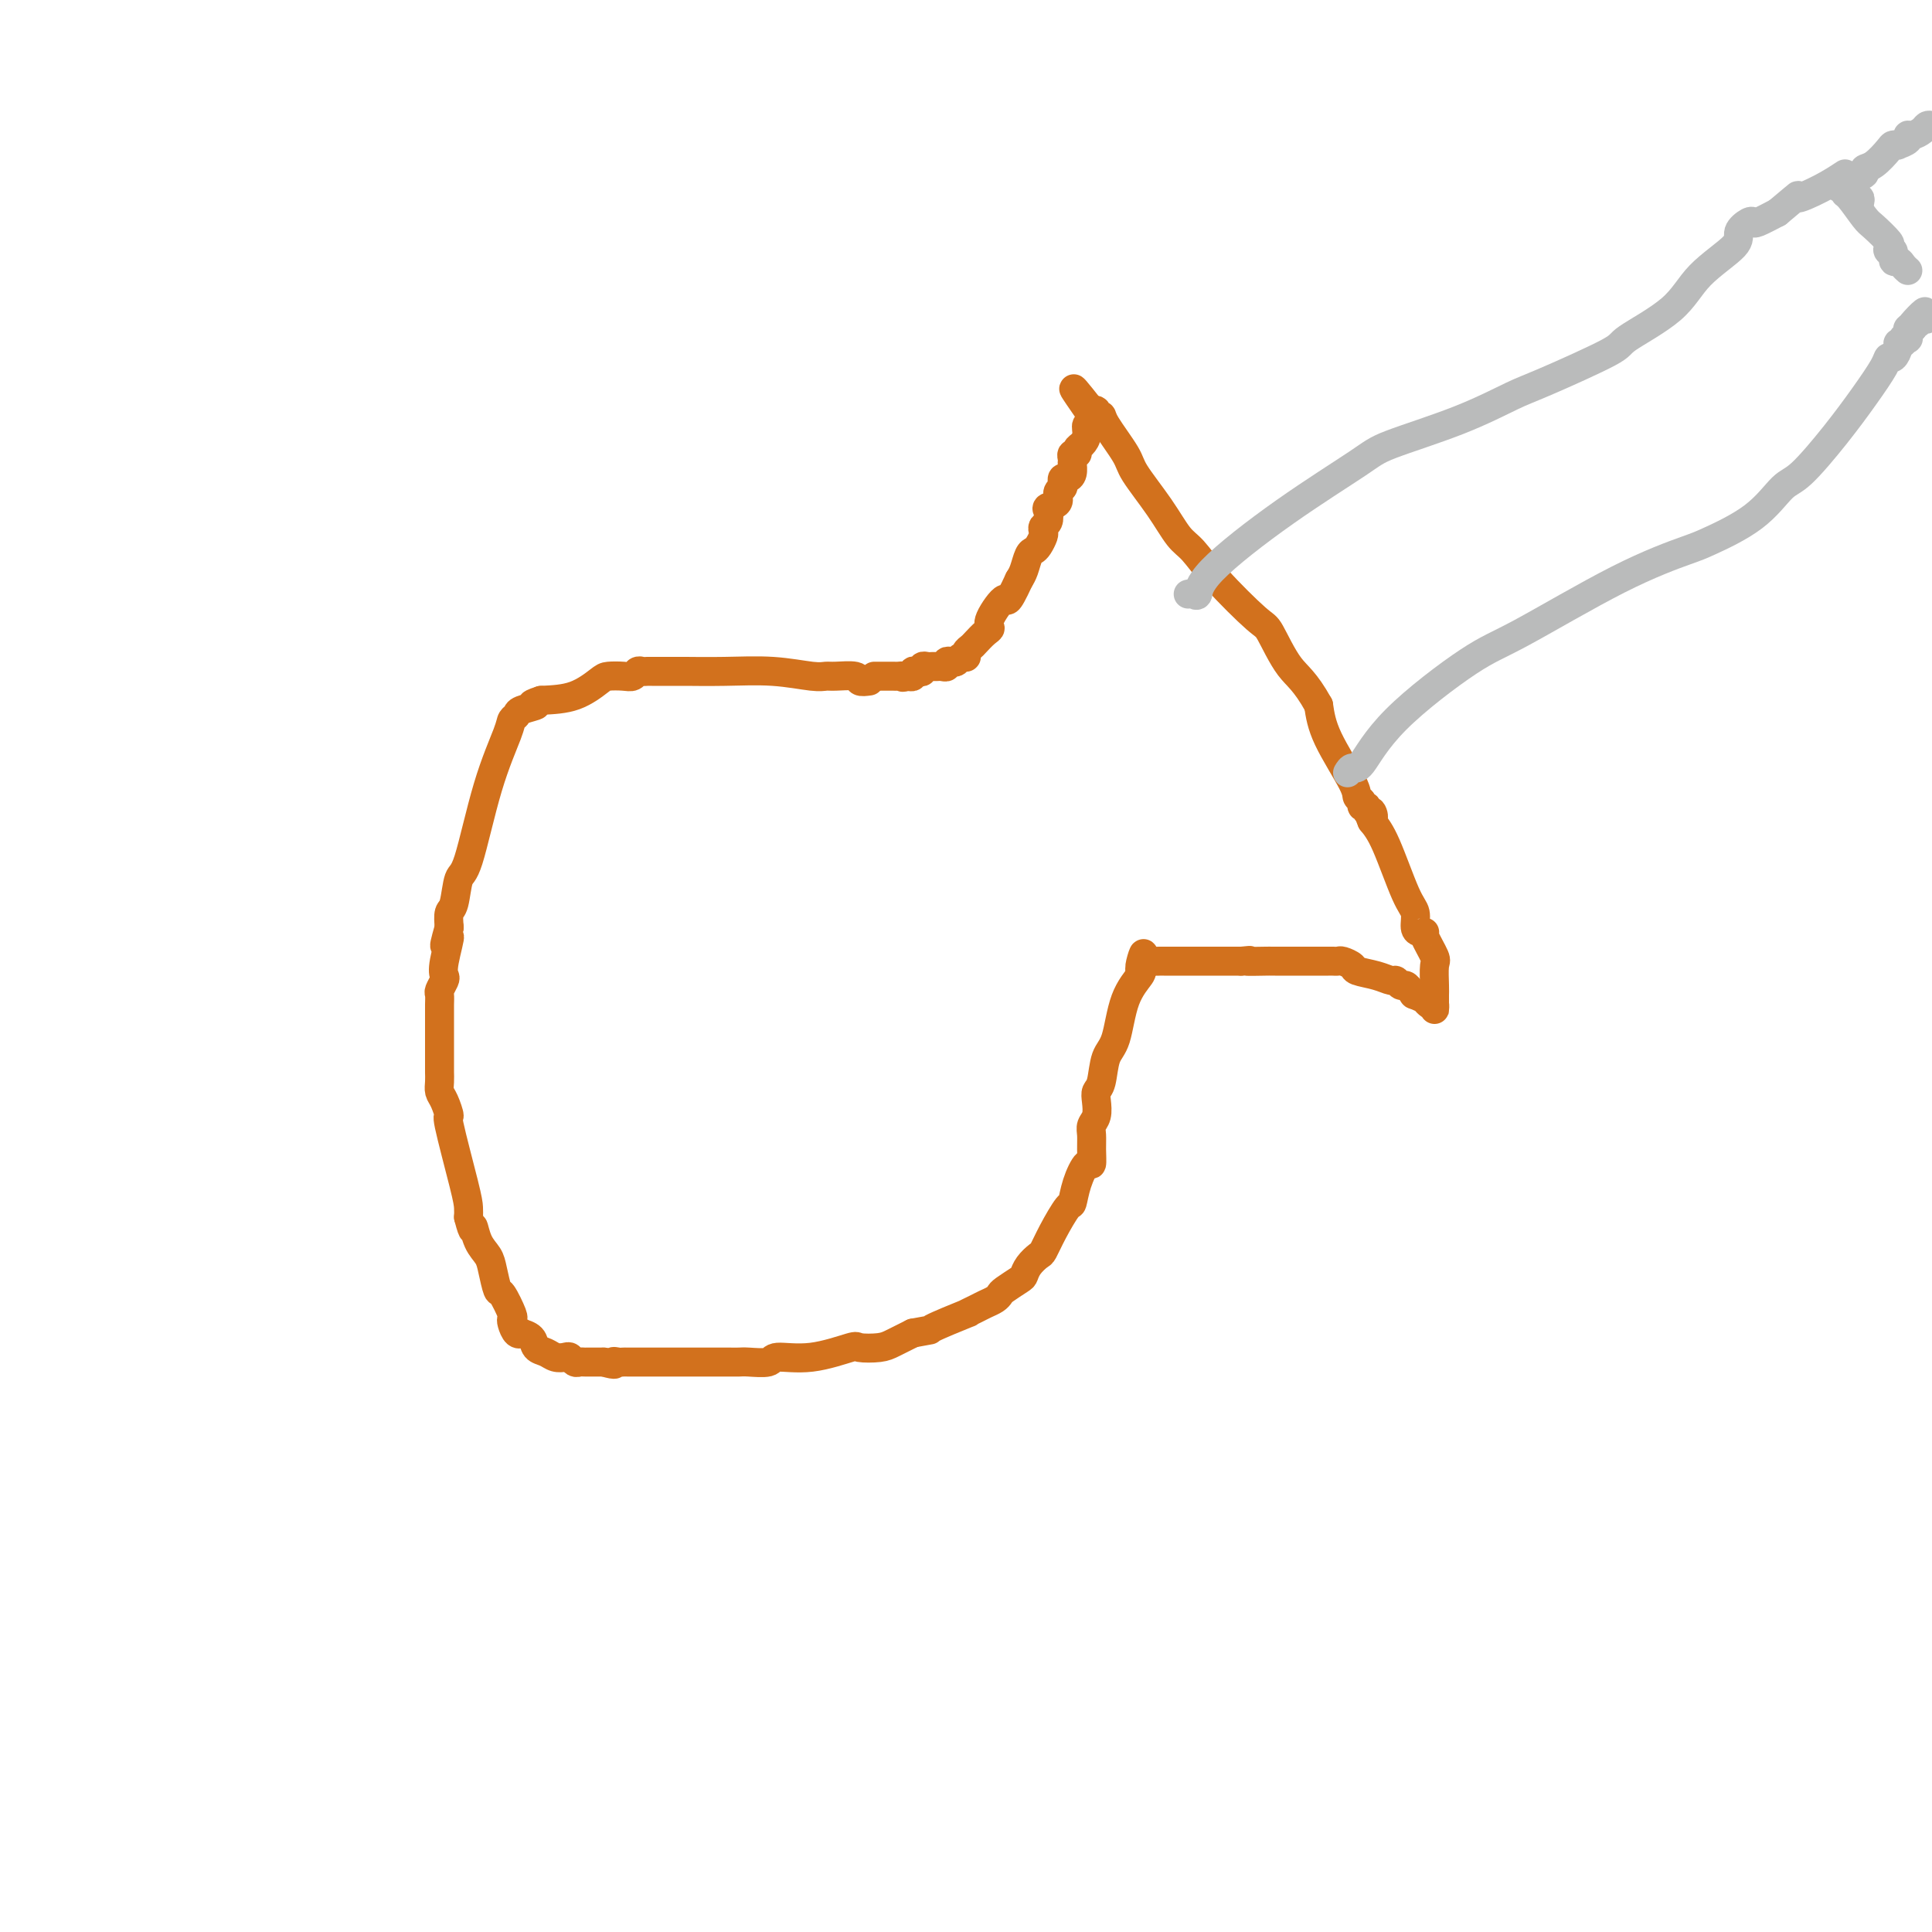 <svg viewBox='0 0 400 400' version='1.1' xmlns='http://www.w3.org/2000/svg' xmlns:xlink='http://www.w3.org/1999/xlink'><g fill='none' stroke='#D2711D' stroke-width='6' stroke-linecap='round' stroke-linejoin='round'><path d='M180,141c-0.840,0.114 -1.681,0.228 -2,0c-0.319,-0.228 -0.118,-0.797 -1,-1c-0.882,-0.203 -2.847,-0.040 -4,0c-1.153,0.040 -1.493,-0.042 -2,0c-0.507,0.042 -1.181,0.207 -3,0c-1.819,-0.207 -4.784,-0.788 -8,-1c-3.216,-0.212 -6.683,-0.057 -10,0c-3.317,0.057 -6.485,0.015 -8,0c-1.515,-0.015 -1.375,-0.004 -2,0c-0.625,0.004 -2.013,0.000 -3,0c-0.987,-0.000 -1.573,0.004 -2,0c-0.427,-0.004 -0.693,-0.015 -1,0c-0.307,0.015 -0.653,0.056 -1,0c-0.347,-0.056 -0.696,-0.210 -1,0c-0.304,0.210 -0.564,0.785 -1,1c-0.436,0.215 -1.048,0.072 -2,0c-0.952,-0.072 -2.245,-0.071 -3,0c-0.755,0.071 -0.973,0.211 -2,1c-1.027,0.789 -2.865,2.225 -5,3c-2.135,0.775 -4.568,0.887 -7,1'/><path d='M112,145c-3.460,1.107 -1.110,0.875 -1,1c0.110,0.125 -2.021,0.607 -3,1c-0.979,0.393 -0.808,0.698 -1,1c-0.192,0.302 -0.748,0.602 -1,1c-0.252,0.398 -0.200,0.895 -1,3c-0.800,2.105 -2.453,5.819 -4,11c-1.547,5.181 -2.989,11.827 -4,15c-1.011,3.173 -1.591,2.871 -2,4c-0.409,1.129 -0.649,3.689 -1,5c-0.351,1.311 -0.815,1.375 -1,2c-0.185,0.625 -0.093,1.813 0,3'/><path d='M93,192c-1.952,6.848 -0.331,2.469 0,2c0.331,-0.469 -0.629,2.973 -1,5c-0.371,2.027 -0.152,2.640 0,3c0.152,0.360 0.237,0.467 0,1c-0.237,0.533 -0.796,1.492 -1,2c-0.204,0.508 -0.055,0.566 0,1c0.055,0.434 0.015,1.244 0,2c-0.015,0.756 -0.004,1.458 0,2c0.004,0.542 0.001,0.923 0,1c-0.001,0.077 -0.000,-0.150 0,0c0.000,0.150 0.000,0.678 0,1c-0.000,0.322 -0.000,0.439 0,1c0.000,0.561 0.000,1.565 0,2c-0.000,0.435 -0.000,0.301 0,1c0.000,0.699 0.000,2.232 0,3c-0.000,0.768 -0.001,0.773 0,1c0.001,0.227 0.003,0.678 0,1c-0.003,0.322 -0.010,0.515 0,1c0.010,0.485 0.038,1.261 0,2c-0.038,0.739 -0.144,1.440 0,2c0.144,0.560 0.536,0.979 1,2c0.464,1.021 1.000,2.644 1,3c-0.000,0.356 -0.536,-0.554 0,2c0.536,2.554 2.144,8.572 3,12c0.856,3.428 0.959,4.265 1,5c0.041,0.735 0.021,1.367 0,2'/><path d='M97,252c1.123,4.334 0.931,2.167 1,2c0.069,-0.167 0.398,1.664 1,3c0.602,1.336 1.475,2.176 2,3c0.525,0.824 0.701,1.632 1,3c0.299,1.368 0.720,3.297 1,4c0.280,0.703 0.417,0.182 1,1c0.583,0.818 1.610,2.976 2,4c0.390,1.024 0.141,0.915 0,1c-0.141,0.085 -0.174,0.364 0,1c0.174,0.636 0.557,1.627 1,2c0.443,0.373 0.948,0.127 1,0c0.052,-0.127 -0.348,-0.135 0,0c0.348,0.135 1.445,0.415 2,1c0.555,0.585 0.568,1.476 1,2c0.432,0.524 1.281,0.680 2,1c0.719,0.320 1.306,0.804 2,1c0.694,0.196 1.495,0.105 2,0c0.505,-0.105 0.713,-0.224 1,0c0.287,0.224 0.654,0.792 1,1c0.346,0.208 0.671,0.056 1,0c0.329,-0.056 0.662,-0.015 1,0c0.338,0.015 0.682,0.004 1,0c0.318,-0.004 0.611,-0.001 1,0c0.389,0.001 0.874,0.000 1,0c0.126,-0.000 -0.107,-0.000 0,0c0.107,0.000 0.553,0.000 1,0'/><path d='M125,282c3.191,0.928 2.170,0.249 2,0c-0.170,-0.249 0.512,-0.067 1,0c0.488,0.067 0.784,0.018 1,0c0.216,-0.018 0.354,-0.005 1,0c0.646,0.005 1.801,0.001 2,0c0.199,-0.001 -0.557,-0.000 1,0c1.557,0.000 5.429,0.000 7,0c1.571,-0.000 0.841,-0.000 2,0c1.159,0.000 4.206,0.001 6,0c1.794,-0.001 2.336,-0.005 3,0c0.664,0.005 1.450,0.017 2,0c0.550,-0.017 0.862,-0.065 2,0c1.138,0.065 3.100,0.241 4,0c0.900,-0.241 0.737,-0.901 2,-1c1.263,-0.099 3.950,0.364 7,0c3.050,-0.364 6.461,-1.553 8,-2c1.539,-0.447 1.206,-0.151 2,0c0.794,0.151 2.714,0.156 4,0c1.286,-0.156 1.939,-0.473 3,-1c1.061,-0.527 2.531,-1.263 4,-2'/><path d='M189,276c5.115,-0.969 2.903,-0.392 4,-1c1.097,-0.608 5.502,-2.400 7,-3c1.498,-0.600 0.090,-0.006 0,0c-0.090,0.006 1.140,-0.575 2,-1c0.860,-0.425 1.351,-0.695 2,-1c0.649,-0.305 1.455,-0.644 2,-1c0.545,-0.356 0.827,-0.728 1,-1c0.173,-0.272 0.235,-0.444 1,-1c0.765,-0.556 2.232,-1.495 3,-2c0.768,-0.505 0.838,-0.576 1,-1c0.162,-0.424 0.418,-1.200 1,-2c0.582,-0.800 1.490,-1.623 2,-2c0.510,-0.377 0.622,-0.308 1,-1c0.378,-0.692 1.022,-2.145 2,-4c0.978,-1.855 2.290,-4.113 3,-5c0.710,-0.887 0.817,-0.404 1,-1c0.183,-0.596 0.442,-2.271 1,-4c0.558,-1.729 1.417,-3.513 2,-4c0.583,-0.487 0.892,0.324 1,0c0.108,-0.324 0.015,-1.781 0,-3c-0.015,-1.219 0.048,-2.200 0,-3c-0.048,-0.800 -0.206,-1.419 0,-2c0.206,-0.581 0.775,-1.125 1,-2c0.225,-0.875 0.105,-2.081 0,-3c-0.105,-0.919 -0.195,-1.550 0,-2c0.195,-0.450 0.676,-0.719 1,-2c0.324,-1.281 0.490,-3.572 1,-5c0.510,-1.428 1.363,-1.991 2,-4c0.637,-2.009 1.056,-5.464 2,-8c0.944,-2.536 2.413,-4.153 3,-5c0.587,-0.847 0.294,-0.923 0,-1'/><path d='M236,201c1.633,-6.431 0.217,-2.508 0,-1c-0.217,1.508 0.767,0.600 1,0c0.233,-0.600 -0.284,-0.893 0,-1c0.284,-0.107 1.371,-0.029 2,0c0.629,0.029 0.800,0.008 1,0c0.200,-0.008 0.427,-0.002 1,0c0.573,0.002 1.490,0.001 3,0c1.510,-0.001 3.611,-0.000 5,0c1.389,0.000 2.066,0.000 3,0c0.934,-0.000 2.124,-0.000 3,0c0.876,0.000 1.438,0.000 2,0'/><path d='M257,199c3.245,-0.309 0.858,-0.083 1,0c0.142,0.083 2.812,0.022 4,0c1.188,-0.022 0.892,-0.006 1,0c0.108,0.006 0.619,0.002 1,0c0.381,-0.002 0.631,-0.000 1,0c0.369,0.000 0.858,0.000 1,0c0.142,-0.000 -0.064,-0.000 0,0c0.064,0.000 0.396,0.000 1,0c0.604,-0.000 1.479,0.000 2,0c0.521,-0.000 0.689,-0.000 1,0c0.311,0.000 0.766,0.000 1,0c0.234,-0.000 0.247,-0.001 1,0c0.753,0.001 2.248,0.003 3,0c0.752,-0.003 0.762,-0.012 1,0c0.238,0.012 0.703,0.044 1,0c0.297,-0.044 0.426,-0.165 1,0c0.574,0.165 1.593,0.618 2,1c0.407,0.382 0.203,0.695 1,1c0.797,0.305 2.595,0.603 4,1c1.405,0.397 2.418,0.894 3,1c0.582,0.106 0.733,-0.179 1,0c0.267,0.179 0.649,0.821 1,1c0.351,0.179 0.671,-0.106 1,0c0.329,0.106 0.665,0.602 1,1c0.335,0.398 0.667,0.699 1,1'/><path d='M293,206c2.329,1.074 0.652,0.259 0,0c-0.652,-0.259 -0.280,0.039 0,0c0.280,-0.039 0.467,-0.416 1,0c0.533,0.416 1.411,1.625 2,2c0.589,0.375 0.890,-0.085 1,0c0.110,0.085 0.029,0.714 0,1c-0.029,0.286 -0.008,0.231 0,0c0.008,-0.231 0.002,-0.636 0,-1c-0.002,-0.364 0.002,-0.686 0,-1c-0.002,-0.314 -0.008,-0.620 0,-1c0.008,-0.380 0.031,-0.834 0,-2c-0.031,-1.166 -0.116,-3.044 0,-4c0.116,-0.956 0.433,-0.989 0,-2c-0.433,-1.011 -1.618,-2.998 -2,-4c-0.382,-1.002 0.037,-1.017 0,-1c-0.037,0.017 -0.530,0.066 -1,0c-0.470,-0.066 -0.916,-0.247 -1,-1c-0.084,-0.753 0.194,-2.078 0,-3c-0.194,-0.922 -0.860,-1.441 -2,-4c-1.140,-2.559 -2.754,-7.160 -4,-10c-1.246,-2.840 -2.123,-3.920 -3,-5'/><path d='M284,170c-2.029,-4.802 -0.600,-1.808 0,-1c0.600,0.808 0.372,-0.571 0,-1c-0.372,-0.429 -0.888,0.093 -1,0c-0.112,-0.093 0.181,-0.799 0,-1c-0.181,-0.201 -0.836,0.104 -1,0c-0.164,-0.104 0.163,-0.616 0,-1c-0.163,-0.384 -0.817,-0.639 -1,-1c-0.183,-0.361 0.105,-0.828 -1,-3c-1.105,-2.172 -3.601,-6.049 -5,-9c-1.399,-2.951 -1.699,-4.975 -2,-7'/><path d='M273,146c-2.837,-5.120 -4.429,-5.921 -6,-8c-1.571,-2.079 -3.119,-5.436 -4,-7c-0.881,-1.564 -1.094,-1.335 -3,-3c-1.906,-1.665 -5.506,-5.223 -8,-8c-2.494,-2.777 -3.884,-4.774 -5,-6c-1.116,-1.226 -1.960,-1.680 -3,-3c-1.040,-1.320 -2.278,-3.507 -4,-6c-1.722,-2.493 -3.930,-5.294 -5,-7c-1.070,-1.706 -1.004,-2.317 -2,-4c-0.996,-1.683 -3.055,-4.437 -4,-6c-0.945,-1.563 -0.775,-1.935 -1,-2c-0.225,-0.065 -0.844,0.179 -1,0c-0.156,-0.179 0.150,-0.779 0,-1c-0.150,-0.221 -0.757,-0.063 -1,0c-0.243,0.063 -0.121,0.032 0,0'/><path d='M226,85c-7.266,-9.253 -1.932,-1.885 0,1c1.932,2.885 0.462,1.288 0,1c-0.462,-0.288 0.082,0.735 0,1c-0.082,0.265 -0.792,-0.226 -1,0c-0.208,0.226 0.084,1.170 0,2c-0.084,0.830 -0.544,1.546 -1,2c-0.456,0.454 -0.907,0.647 -1,1c-0.093,0.353 0.171,0.866 0,1c-0.171,0.134 -0.778,-0.109 -1,0c-0.222,0.109 -0.059,0.572 0,1c0.059,0.428 0.013,0.823 0,1c-0.013,0.177 0.007,0.138 0,0c-0.007,-0.138 -0.041,-0.374 0,0c0.041,0.374 0.156,1.357 0,2c-0.156,0.643 -0.582,0.945 -1,1c-0.418,0.055 -0.828,-0.136 -1,0c-0.172,0.136 -0.106,0.600 0,1c0.106,0.400 0.252,0.736 0,1c-0.252,0.264 -0.904,0.456 -1,1c-0.096,0.544 0.363,1.441 0,2c-0.363,0.559 -1.547,0.780 -2,1c-0.453,0.220 -0.173,0.439 0,1c0.173,0.561 0.240,1.463 0,2c-0.240,0.537 -0.785,0.708 -1,1c-0.215,0.292 -0.099,0.706 0,1c0.099,0.294 0.181,0.467 0,1c-0.181,0.533 -0.626,1.427 -1,2c-0.374,0.573 -0.678,0.824 -1,1c-0.322,0.176 -0.664,0.278 -1,1c-0.336,0.722 -0.668,2.063 -1,3c-0.332,0.937 -0.666,1.468 -1,2'/><path d='M211,120c-2.816,6.108 -2.355,3.878 -3,4c-0.645,0.122 -2.396,2.596 -3,4c-0.604,1.404 -0.060,1.738 0,2c0.060,0.262 -0.362,0.452 -1,1c-0.638,0.548 -1.492,1.453 -2,2c-0.508,0.547 -0.671,0.735 -1,1c-0.329,0.265 -0.823,0.606 -1,1c-0.177,0.394 -0.036,0.841 0,1c0.036,0.159 -0.031,0.029 0,0c0.031,-0.029 0.162,0.044 0,0c-0.162,-0.044 -0.617,-0.204 -1,0c-0.383,0.204 -0.694,0.773 -1,1c-0.306,0.227 -0.607,0.113 -1,0c-0.393,-0.113 -0.879,-0.227 -1,0c-0.121,0.227 0.123,0.793 0,1c-0.123,0.207 -0.611,0.054 -1,0c-0.389,-0.054 -0.678,-0.011 -1,0c-0.322,0.011 -0.677,-0.011 -1,0c-0.323,0.011 -0.612,0.054 -1,0c-0.388,-0.054 -0.874,-0.207 -1,0c-0.126,0.207 0.107,0.774 0,1c-0.107,0.226 -0.554,0.112 -1,0c-0.446,-0.112 -0.889,-0.223 -1,0c-0.111,0.223 0.111,0.778 0,1c-0.111,0.222 -0.556,0.111 -1,0'/><path d='M188,140c-1.727,0.464 -1.045,0.124 -1,0c0.045,-0.124 -0.547,-0.033 -1,0c-0.453,0.033 -0.766,0.009 -1,0c-0.234,-0.009 -0.389,-0.002 -1,0c-0.611,0.002 -1.679,0.001 -2,0c-0.321,-0.001 0.106,-0.000 0,0c-0.106,0.000 -0.745,0.000 -1,0c-0.255,-0.000 -0.128,-0.000 0,0'/></g>
<g fill='none' stroke='#BABBBB' stroke-width='6' stroke-linecap='round' stroke-linejoin='round'><path d='M246,123c0.309,-0.074 0.618,-0.148 1,0c0.382,0.148 0.838,0.519 1,0c0.162,-0.519 0.030,-1.929 3,-5c2.970,-3.071 9.043,-7.803 15,-12c5.957,-4.197 11.799,-7.859 15,-10c3.201,-2.141 3.763,-2.763 7,-4c3.237,-1.237 9.150,-3.091 14,-5c4.850,-1.909 8.636,-3.873 11,-5c2.364,-1.127 3.307,-1.415 7,-3c3.693,-1.585 10.136,-4.465 13,-6c2.864,-1.535 2.149,-1.723 4,-3c1.851,-1.277 6.268,-3.642 9,-6c2.732,-2.358 3.779,-4.709 6,-7c2.221,-2.291 5.615,-4.521 7,-6c1.385,-1.479 0.761,-2.206 1,-3c0.239,-0.794 1.343,-1.656 2,-2c0.657,-0.344 0.869,-0.169 1,0c0.131,0.169 0.180,0.334 1,0c0.820,-0.334 2.410,-1.167 4,-2'/><path d='M368,44c6.083,-5.083 3.792,-3.292 4,-3c0.208,0.292 2.917,-0.917 5,-2c2.083,-1.083 3.542,-2.042 5,-3'/><path d='M279,160c0.301,-0.492 0.602,-0.985 1,-1c0.398,-0.015 0.893,0.447 2,-1c1.107,-1.447 2.825,-4.804 7,-9c4.175,-4.196 10.807,-9.230 15,-12c4.193,-2.770 5.947,-3.277 11,-6c5.053,-2.723 13.405,-7.661 20,-11c6.595,-3.339 11.433,-5.078 14,-6c2.567,-0.922 2.863,-1.027 5,-2c2.137,-0.973 6.115,-2.814 9,-5c2.885,-2.186 4.679,-4.718 6,-6c1.321,-1.282 2.171,-1.314 4,-3c1.829,-1.686 4.636,-5.024 7,-8c2.364,-2.976 4.284,-5.588 6,-8c1.716,-2.412 3.229,-4.622 4,-6c0.771,-1.378 0.799,-1.923 1,-2c0.201,-0.077 0.575,0.316 1,0c0.425,-0.316 0.902,-1.339 1,-2c0.098,-0.661 -0.184,-0.961 0,-1c0.184,-0.039 0.834,0.182 1,0c0.166,-0.182 -0.151,-0.766 0,-1c0.151,-0.234 0.772,-0.119 1,0c0.228,0.119 0.064,0.242 0,0c-0.064,-0.242 -0.027,-0.848 0,-1c0.027,-0.152 0.046,0.151 0,0c-0.046,-0.151 -0.156,-0.758 0,-1c0.156,-0.242 0.578,-0.121 1,0'/><path d='M396,68c5.062,-6.276 1.217,-2.465 0,-1c-1.217,1.465 0.195,0.585 1,0c0.805,-0.585 1.003,-0.875 1,-1c-0.003,-0.125 -0.207,-0.085 0,0c0.207,0.085 0.825,0.215 1,0c0.175,-0.215 -0.093,-0.776 0,-1c0.093,-0.224 0.546,-0.112 1,0'/><path d='M380,38c0.307,0.453 0.614,0.906 1,1c0.386,0.094 0.850,-0.170 1,0c0.150,0.170 -0.015,0.774 0,1c0.015,0.226 0.211,0.073 1,1c0.789,0.927 2.172,2.932 3,4c0.828,1.068 1.102,1.198 2,2c0.898,0.802 2.422,2.275 3,3c0.578,0.725 0.210,0.701 0,1c-0.210,0.299 -0.264,0.920 0,1c0.264,0.080 0.845,-0.381 1,0c0.155,0.381 -0.116,1.605 0,2c0.116,0.395 0.619,-0.038 1,0c0.381,0.038 0.641,0.549 1,1c0.359,0.451 0.817,0.843 1,1c0.183,0.157 0.092,0.078 0,0'/><path d='M385,42c0.113,-0.444 0.226,-0.889 0,-1c-0.226,-0.111 -0.792,0.111 -1,0c-0.208,-0.111 -0.058,-0.555 0,-1c0.058,-0.445 0.023,-0.893 0,-1c-0.023,-0.107 -0.036,0.125 0,0c0.036,-0.125 0.119,-0.609 0,-1c-0.119,-0.391 -0.442,-0.689 0,-1c0.442,-0.311 1.648,-0.633 2,-1c0.352,-0.367 -0.150,-0.778 0,-1c0.150,-0.222 0.952,-0.255 2,-1c1.048,-0.745 2.341,-2.202 3,-3c0.659,-0.798 0.684,-0.936 1,-1c0.316,-0.064 0.924,-0.055 1,0c0.076,0.055 -0.379,0.156 0,0c0.379,-0.156 1.593,-0.567 2,-1c0.407,-0.433 0.007,-0.887 0,-1c-0.007,-0.113 0.380,0.114 1,0c0.620,-0.114 1.475,-0.569 2,-1c0.525,-0.431 0.722,-0.837 1,-1c0.278,-0.163 0.639,-0.081 1,0'/></g>
</svg>
